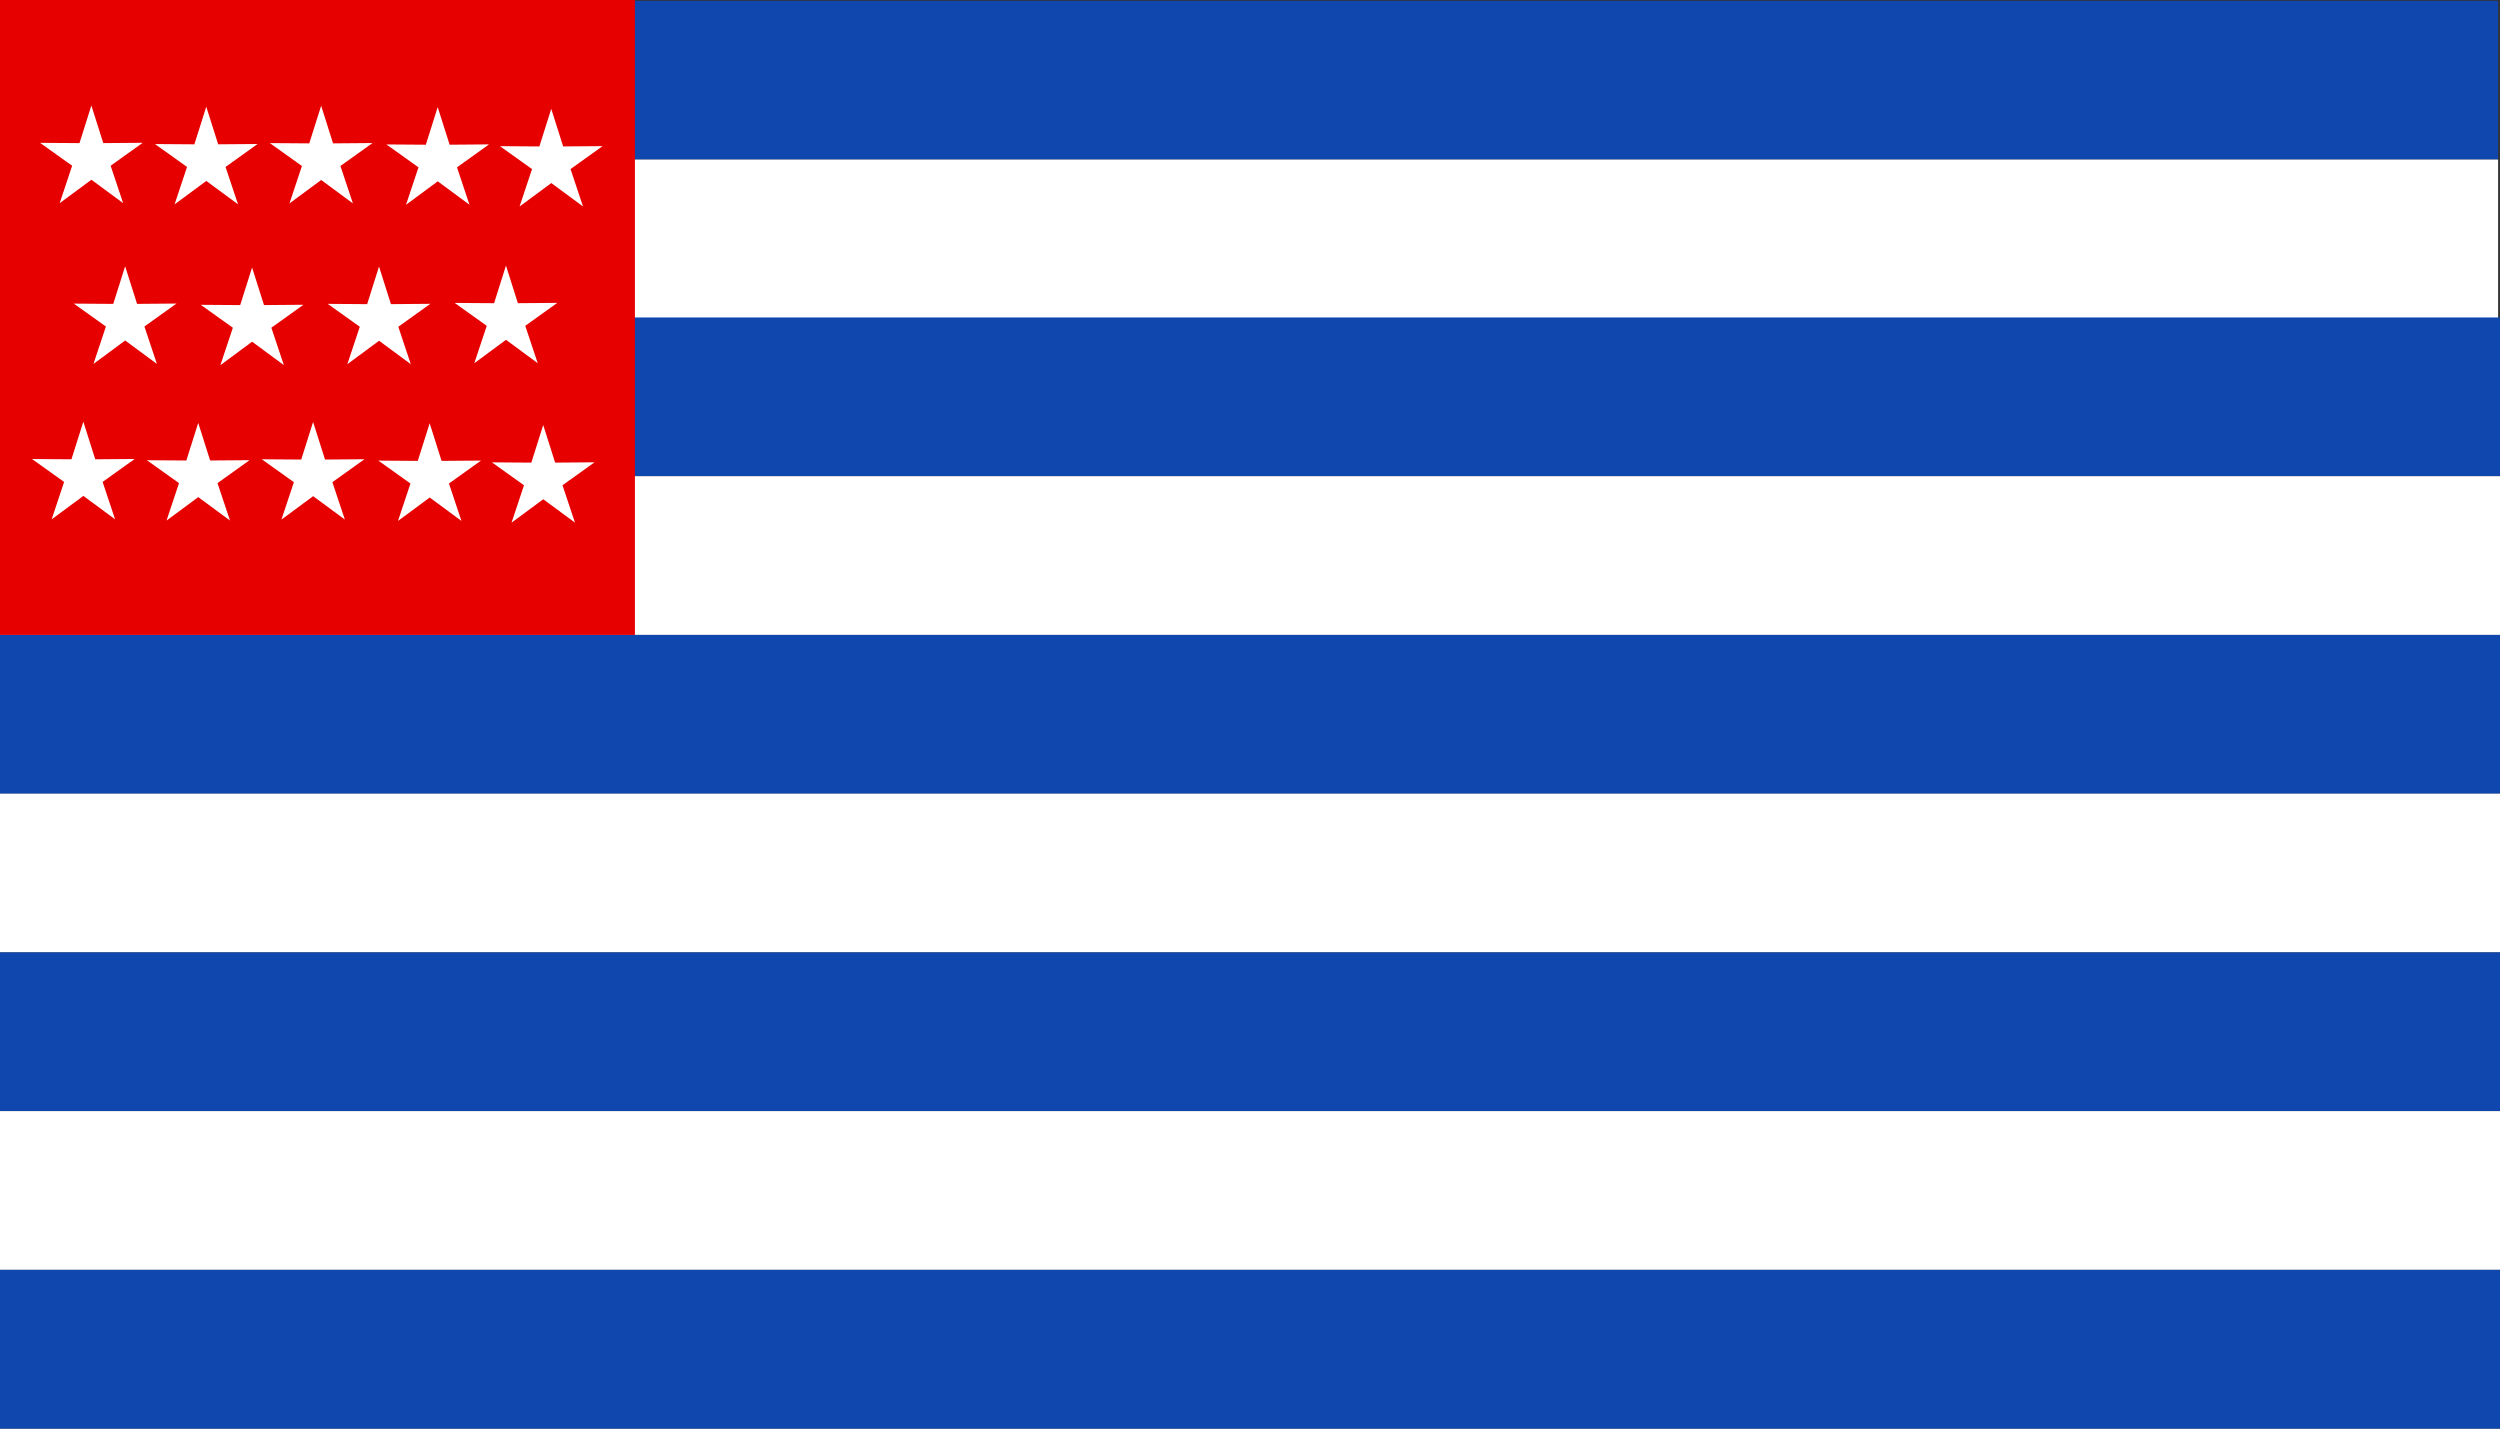 <?xml version="1.0" encoding="UTF-8" standalone="no"?>
<!-- Created with Inkscape (http://www.inkscape.org/) -->

<svg
   xmlns:dc="http://purl.org/dc/elements/1.1/"
   xmlns:cc="http://creativecommons.org/ns#"
   xmlns:rdf="http://www.w3.org/1999/02/22-rdf-syntax-ns#"
   xmlns:svg="http://www.w3.org/2000/svg"
   xmlns="http://www.w3.org/2000/svg"
   xmlns:sodipodi="http://sodipodi.sourceforge.net/DTD/sodipodi-0.dtd"
   xmlns:inkscape="http://www.inkscape.org/namespaces/inkscape"
   id="svg2"
   sodipodi:version="0.32"
   inkscape:version="0.48.1 "
   width="1116.142"
   height="637.795"
   version="1.0"
   sodipodi:docname="ZZ1.svg">
  <rect width="100%" height="100%" fill="#333333" stroke="none"/>
  <defs
     id="defs5" />
  <sodipodi:namedview
     inkscape:window-height="1004"
     inkscape:window-width="1280"
     inkscape:pageshadow="2"
     inkscape:pageopacity="1"
     borderopacity="1.0"
     bordercolor="#666666"
     pagecolor="#ffffff"
     id="base"
     showgrid="false"
     inkscape:grid-points="true"
     gridtolerance="0.5cm"
     inkscape:zoom="0.83591536"
     inkscape:cx="260.30774"
     inkscape:cy="299.46969"
     inkscape:window-x="-8"
     inkscape:window-y="-8"
     inkscape:current-layer="svg2"
     inkscape:document-units="cm"
     showguides="false"
     inkscape:guide-bbox="true"
     guidetolerance="0.5cm"
     units="cm"
     fit-margin-top="0"
     fit-margin-left="0"
     fit-margin-right="0"
     fit-margin-bottom="0"
     inkscape:window-maximized="1">
    <sodipodi:guide
       orientation="horizontal"
       position="0,566.335"
       id="guide4849" />
    <sodipodi:guide
       orientation="horizontal"
       position="0,495.702"
       id="guide4851" />
    <sodipodi:guide
       orientation="horizontal"
       position="0,424.645"
       id="guide4853" />
    <sodipodi:guide
       orientation="vertical"
       position="-38.88,-3.8146974e-005"
       id="guide4857" />
    <sodipodi:guide
       orientation="vertical"
       position="-24.524,-3.8146974e-005"
       id="guide4877" />
    <sodipodi:guide
       orientation="vertical"
       position="-8.972,-3.8146974e-005"
       id="guide5170" />
    <sodipodi:guide
       orientation="vertical"
       position="302.064,-3.8146974e-005"
       id="guide5172" />
    <inkscape:grid
       id="GridFromPre046Settings"
       type="xygrid"
       originx="0px"
       originy="0cm"
       spacingx="0.5cm"
       spacingy="0.5cm"
       color="#0000ff"
       empcolor="#0000ff"
       opacity="0.2"
       empopacity="0.4"
       empspacing="5"
       units="cm"
       visible="true"
       enabled="true"
       snapvisiblegridlinesonly="true" />
  </sodipodi:namedview>
  <rect
     style="fill:#0f47af;fill-opacity:1;stroke:none"
     id="rect1303"
     width="846.976"
     height="70.866"
     x="268.32"
     y="0.361" />
  <rect
     y="71.228"
     x="-0.846"
     height="70.866"
     width="1116.142"
     id="rect2178"
     style="fill:#ffffff;fill-opacity:1;stroke:none" />
  <rect
     y="141.732"
     x="257.203"
     height="70.866"
     width="858.939"
     id="rect3059"
     style="fill:#0f47af;fill-opacity:1;stroke:none" />
  <rect
     style="fill:#ffffff;fill-opacity:1;stroke:none"
     id="rect3061"
     width="1116.142"
     height="70.866"
     x="2.8851317e-009"
     y="212.598" />
  <g
     transform="translate(0,283.465)"
     id="g3063">
    <rect
       y="1.2495386e-005"
       x="0"
       height="70.866"
       width="1116.142"
       id="rect3065"
       style="fill:#0f47af;fill-opacity:1;stroke:none" />
    <rect
       style="fill:#ffffff;fill-opacity:1;stroke:none"
       id="rect3067"
       width="1116.142"
       height="70.866"
       x="0"
       y="70.866" />
  </g>
  <rect
     y="425.197"
     x="8.6455584e-006"
     height="70.866"
     width="1116.142"
     id="rect3071"
     style="fill:#0f47af;fill-opacity:1;stroke:none" />
  <rect
     style="fill:#ffffff;fill-opacity:1;stroke:none"
     id="rect3073"
     width="1116.142"
     height="70.866"
     x="8.6455584e-006"
     y="496.063" />
  <rect
     style="fill:#0f47af;fill-opacity:1;stroke:none"
     id="rect3077"
     width="1116.142"
     height="70.866"
     x="2.8851317e-009"
     y="566.929" />
  <rect
     style="fill:#e60000;fill-opacity:1;stroke:none"
     id="rect3097"
     width="283.465"
     height="283.465"
     x="2.8851317e-009"
     y="0" />
  <g
     id="g5195"
     transform="translate(-289.503,111.255)">
    <path
       transform="matrix(0.068,0.001,-0.001,0.068,316.679,16.845)"
       d="M 637.795,496.063 427.214,345.457 221.303,502.387 299.464,255.573 86.585,108.233 345.472,106.299 419.817,-141.691 501.657,103.928 760.484,98.001 552.176,251.735 z"
       inkscape:randomized="0"
       inkscape:rounded="0"
       inkscape:flatsided="false"
       sodipodi:arg2="1.5556137"
       sodipodi:arg1="0.9272952"
       sodipodi:r2="132.87401"
       sodipodi:r1="354.33069"
       sodipodi:cy="212.59843"
       sodipodi:cx="425.19684"
       sodipodi:sides="5"
       id="path3972"
       style="fill:#ffffff;fill-opacity:1;stroke:none"
       sodipodi:type="star" />
    <path
       sodipodi:type="star"
       style="fill:#ffffff;fill-opacity:1;stroke:none"
       id="path4879"
       sodipodi:sides="5"
       sodipodi:cx="425.19684"
       sodipodi:cy="212.59843"
       sodipodi:r1="354.33069"
       sodipodi:r2="132.87401"
       sodipodi:arg1="0.9272952"
       sodipodi:arg2="1.5556137"
       inkscape:flatsided="false"
       inkscape:rounded="0"
       inkscape:randomized="0"
       d="M 637.795,496.063 427.214,345.457 221.303,502.387 299.464,255.573 86.585,108.233 345.472,106.299 419.817,-141.691 501.657,103.928 760.484,98.001 552.176,251.735 z"
       transform="matrix(0.068,0.001,-0.001,0.068,373.355,17.383)" />
    <path
       transform="matrix(0.068,0.001,-0.001,0.068,430.031,16.96)"
       d="M 637.795,496.063 427.214,345.457 221.303,502.387 299.464,255.573 86.585,108.233 345.472,106.299 419.817,-141.691 501.657,103.928 760.484,98.001 552.176,251.735 z"
       inkscape:randomized="0"
       inkscape:rounded="0"
       inkscape:flatsided="false"
       sodipodi:arg2="1.5556137"
       sodipodi:arg1="0.9272952"
       sodipodi:r2="132.87401"
       sodipodi:r1="354.33069"
       sodipodi:cy="212.59843"
       sodipodi:cx="425.19684"
       sodipodi:sides="5"
       id="path4881"
       style="fill:#ffffff;fill-opacity:1;stroke:none"
       sodipodi:type="star" />
    <path
       sodipodi:type="star"
       style="fill:#ffffff;fill-opacity:1;stroke:none"
       id="path4883"
       sodipodi:sides="5"
       sodipodi:cx="425.19684"
       sodipodi:cy="212.59843"
       sodipodi:r1="354.33069"
       sodipodi:r2="132.87401"
       sodipodi:arg1="0.9272952"
       sodipodi:arg2="1.5556137"
       inkscape:flatsided="false"
       inkscape:rounded="0"
       inkscape:randomized="0"
       d="M 637.795,496.063 427.214,345.457 221.303,502.387 299.464,255.573 86.585,108.233 345.472,106.299 419.817,-141.691 501.657,103.928 760.484,98.001 552.176,251.735 z"
       transform="matrix(0.068,0.001,-0.001,0.068,486.706,16.537)" />
  </g>
  <g
     id="g5176"
     transform="translate(-3.589,70.581)">
    <path
       sodipodi:type="star"
       style="fill:#ffffff;fill-opacity:1;stroke:none"
       id="path5012"
       sodipodi:sides="5"
       sodipodi:cx="425.19684"
       sodipodi:cy="212.59843"
       sodipodi:r1="354.33069"
       sodipodi:r2="132.87401"
       sodipodi:arg1="0.9272952"
       sodipodi:arg2="1.5556137"
       inkscape:flatsided="false"
       inkscape:rounded="0"
       inkscape:randomized="0"
       d="M 637.795,496.063 427.214,345.457 221.303,502.387 299.464,255.573 86.585,108.233 345.472,106.299 419.817,-141.691 501.657,103.928 760.484,98.001 552.176,251.735 z"
       transform="matrix(0.068,0.001,-0.001,0.068,12.103,126.904)" />
    <path
       transform="matrix(0.068,0.001,-0.001,0.068,63.396,127.442)"
       d="M 637.795,496.063 427.214,345.457 221.303,502.387 299.464,255.573 86.585,108.233 345.472,106.299 419.817,-141.691 501.657,103.928 760.484,98.001 552.176,251.735 z"
       inkscape:randomized="0"
       inkscape:rounded="0"
       inkscape:flatsided="false"
       sodipodi:arg2="1.5556137"
       sodipodi:arg1="0.9272952"
       sodipodi:r2="132.87401"
       sodipodi:r1="354.33069"
       sodipodi:cy="212.59843"
       sodipodi:cx="425.19684"
       sodipodi:sides="5"
       id="path5014"
       style="fill:#ffffff;fill-opacity:1;stroke:none"
       sodipodi:type="star" />
    <path
       sodipodi:type="star"
       style="fill:#ffffff;fill-opacity:1;stroke:none"
       id="path5016"
       sodipodi:sides="5"
       sodipodi:cx="425.19684"
       sodipodi:cy="212.59843"
       sodipodi:r1="354.33069"
       sodipodi:r2="132.87401"
       sodipodi:arg1="0.9272952"
       sodipodi:arg2="1.5556137"
       inkscape:flatsided="false"
       inkscape:rounded="0"
       inkscape:randomized="0"
       d="M 637.795,496.063 427.214,345.457 221.303,502.387 299.464,255.573 86.585,108.233 345.472,106.299 419.817,-141.691 501.657,103.928 760.484,98.001 552.176,251.735 z"
       transform="matrix(0.068,0.001,-0.001,0.068,166.727,127.617)" />
    <path
       transform="matrix(0.068,0.001,-0.001,0.068,217.421,128.391)"
       d="M 637.795,496.063 427.214,345.457 221.303,502.387 299.464,255.573 86.585,108.233 345.472,106.299 419.817,-141.691 501.657,103.928 760.484,98.001 552.176,251.735 z"
       inkscape:randomized="0"
       inkscape:rounded="0"
       inkscape:flatsided="false"
       sodipodi:arg2="1.5556137"
       sodipodi:arg1="0.9272952"
       sodipodi:r2="132.87401"
       sodipodi:r1="354.33069"
       sodipodi:cy="212.59843"
       sodipodi:cx="425.19684"
       sodipodi:sides="5"
       id="path5018"
       style="fill:#ffffff;fill-opacity:1;stroke:none"
       sodipodi:type="star" />
    <path
       transform="matrix(0.068,0.001,-0.001,0.068,114.688,127.019)"
       d="M 637.795,496.063 427.214,345.457 221.303,502.387 299.464,255.573 86.585,108.233 345.472,106.299 419.817,-141.691 501.657,103.928 760.484,98.001 552.176,251.735 z"
       inkscape:randomized="0"
       inkscape:rounded="0"
       inkscape:flatsided="false"
       sodipodi:arg2="1.5556137"
       sodipodi:arg1="0.9272952"
       sodipodi:r2="132.87401"
       sodipodi:r1="354.33069"
       sodipodi:cy="212.59843"
       sodipodi:cx="425.19684"
       sodipodi:sides="5"
       id="path5174"
       style="fill:#ffffff;fill-opacity:1;stroke:none"
       sodipodi:type="star" />
  </g>
  <g
     id="g5183"
     transform="translate(0,-70.581)">
    <path
       transform="matrix(0.068,0.001,-0.001,0.068,12.103,126.904)"
       d="M 637.795,496.063 427.214,345.457 221.303,502.387 299.464,255.573 86.585,108.233 345.472,106.299 419.817,-141.691 501.657,103.928 760.484,98.001 552.176,251.735 z"
       inkscape:randomized="0"
       inkscape:rounded="0"
       inkscape:flatsided="false"
       sodipodi:arg2="1.5556137"
       sodipodi:arg1="0.9272952"
       sodipodi:r2="132.87401"
       sodipodi:r1="354.33069"
       sodipodi:cy="212.59843"
       sodipodi:cx="425.19684"
       sodipodi:sides="5"
       id="path5185"
       style="fill:#ffffff;fill-opacity:1;stroke:none"
       sodipodi:type="star" />
    <path
       sodipodi:type="star"
       style="fill:#ffffff;fill-opacity:1;stroke:none"
       id="path5187"
       sodipodi:sides="5"
       sodipodi:cx="425.19684"
       sodipodi:cy="212.59843"
       sodipodi:r1="354.33069"
       sodipodi:r2="132.87401"
       sodipodi:arg1="0.9272952"
       sodipodi:arg2="1.5556137"
       inkscape:flatsided="false"
       inkscape:rounded="0"
       inkscape:randomized="0"
       d="M 637.795,496.063 427.214,345.457 221.303,502.387 299.464,255.573 86.585,108.233 345.472,106.299 419.817,-141.691 501.657,103.928 760.484,98.001 552.176,251.735 z"
       transform="matrix(0.068,0.001,-0.001,0.068,63.396,127.442)" />
    <path
       transform="matrix(0.068,0.001,-0.001,0.068,166.727,127.617)"
       d="M 637.795,496.063 427.214,345.457 221.303,502.387 299.464,255.573 86.585,108.233 345.472,106.299 419.817,-141.691 501.657,103.928 760.484,98.001 552.176,251.735 z"
       inkscape:randomized="0"
       inkscape:rounded="0"
       inkscape:flatsided="false"
       sodipodi:arg2="1.5556137"
       sodipodi:arg1="0.9272952"
       sodipodi:r2="132.87401"
       sodipodi:r1="354.33069"
       sodipodi:cy="212.59843"
       sodipodi:cx="425.19684"
       sodipodi:sides="5"
       id="path5189"
       style="fill:#ffffff;fill-opacity:1;stroke:none"
       sodipodi:type="star" />
    <path
       sodipodi:type="star"
       style="fill:#ffffff;fill-opacity:1;stroke:none"
       id="path5191"
       sodipodi:sides="5"
       sodipodi:cx="425.19684"
       sodipodi:cy="212.59843"
       sodipodi:r1="354.33069"
       sodipodi:r2="132.87401"
       sodipodi:arg1="0.9272952"
       sodipodi:arg2="1.5556137"
       inkscape:flatsided="false"
       inkscape:rounded="0"
       inkscape:randomized="0"
       d="M 637.795,496.063 427.214,345.457 221.303,502.387 299.464,255.573 86.585,108.233 345.472,106.299 419.817,-141.691 501.657,103.928 760.484,98.001 552.176,251.735 z"
       transform="matrix(0.068,0.001,-0.001,0.068,217.421,128.391)" />
    <path
       sodipodi:type="star"
       style="fill:#ffffff;fill-opacity:1;stroke:none"
       id="path5193"
       sodipodi:sides="5"
       sodipodi:cx="425.19684"
       sodipodi:cy="212.59843"
       sodipodi:r1="354.33069"
       sodipodi:r2="132.87401"
       sodipodi:arg1="0.9272952"
       sodipodi:arg2="1.5556137"
       inkscape:flatsided="false"
       inkscape:rounded="0"
       inkscape:randomized="0"
       d="M 637.795,496.063 427.214,345.457 221.303,502.387 299.464,255.573 86.585,108.233 345.472,106.299 419.817,-141.691 501.657,103.928 760.484,98.001 552.176,251.735 z"
       transform="matrix(0.068,0.001,-0.001,0.068,114.688,127.019)" />
  </g>
</svg>
